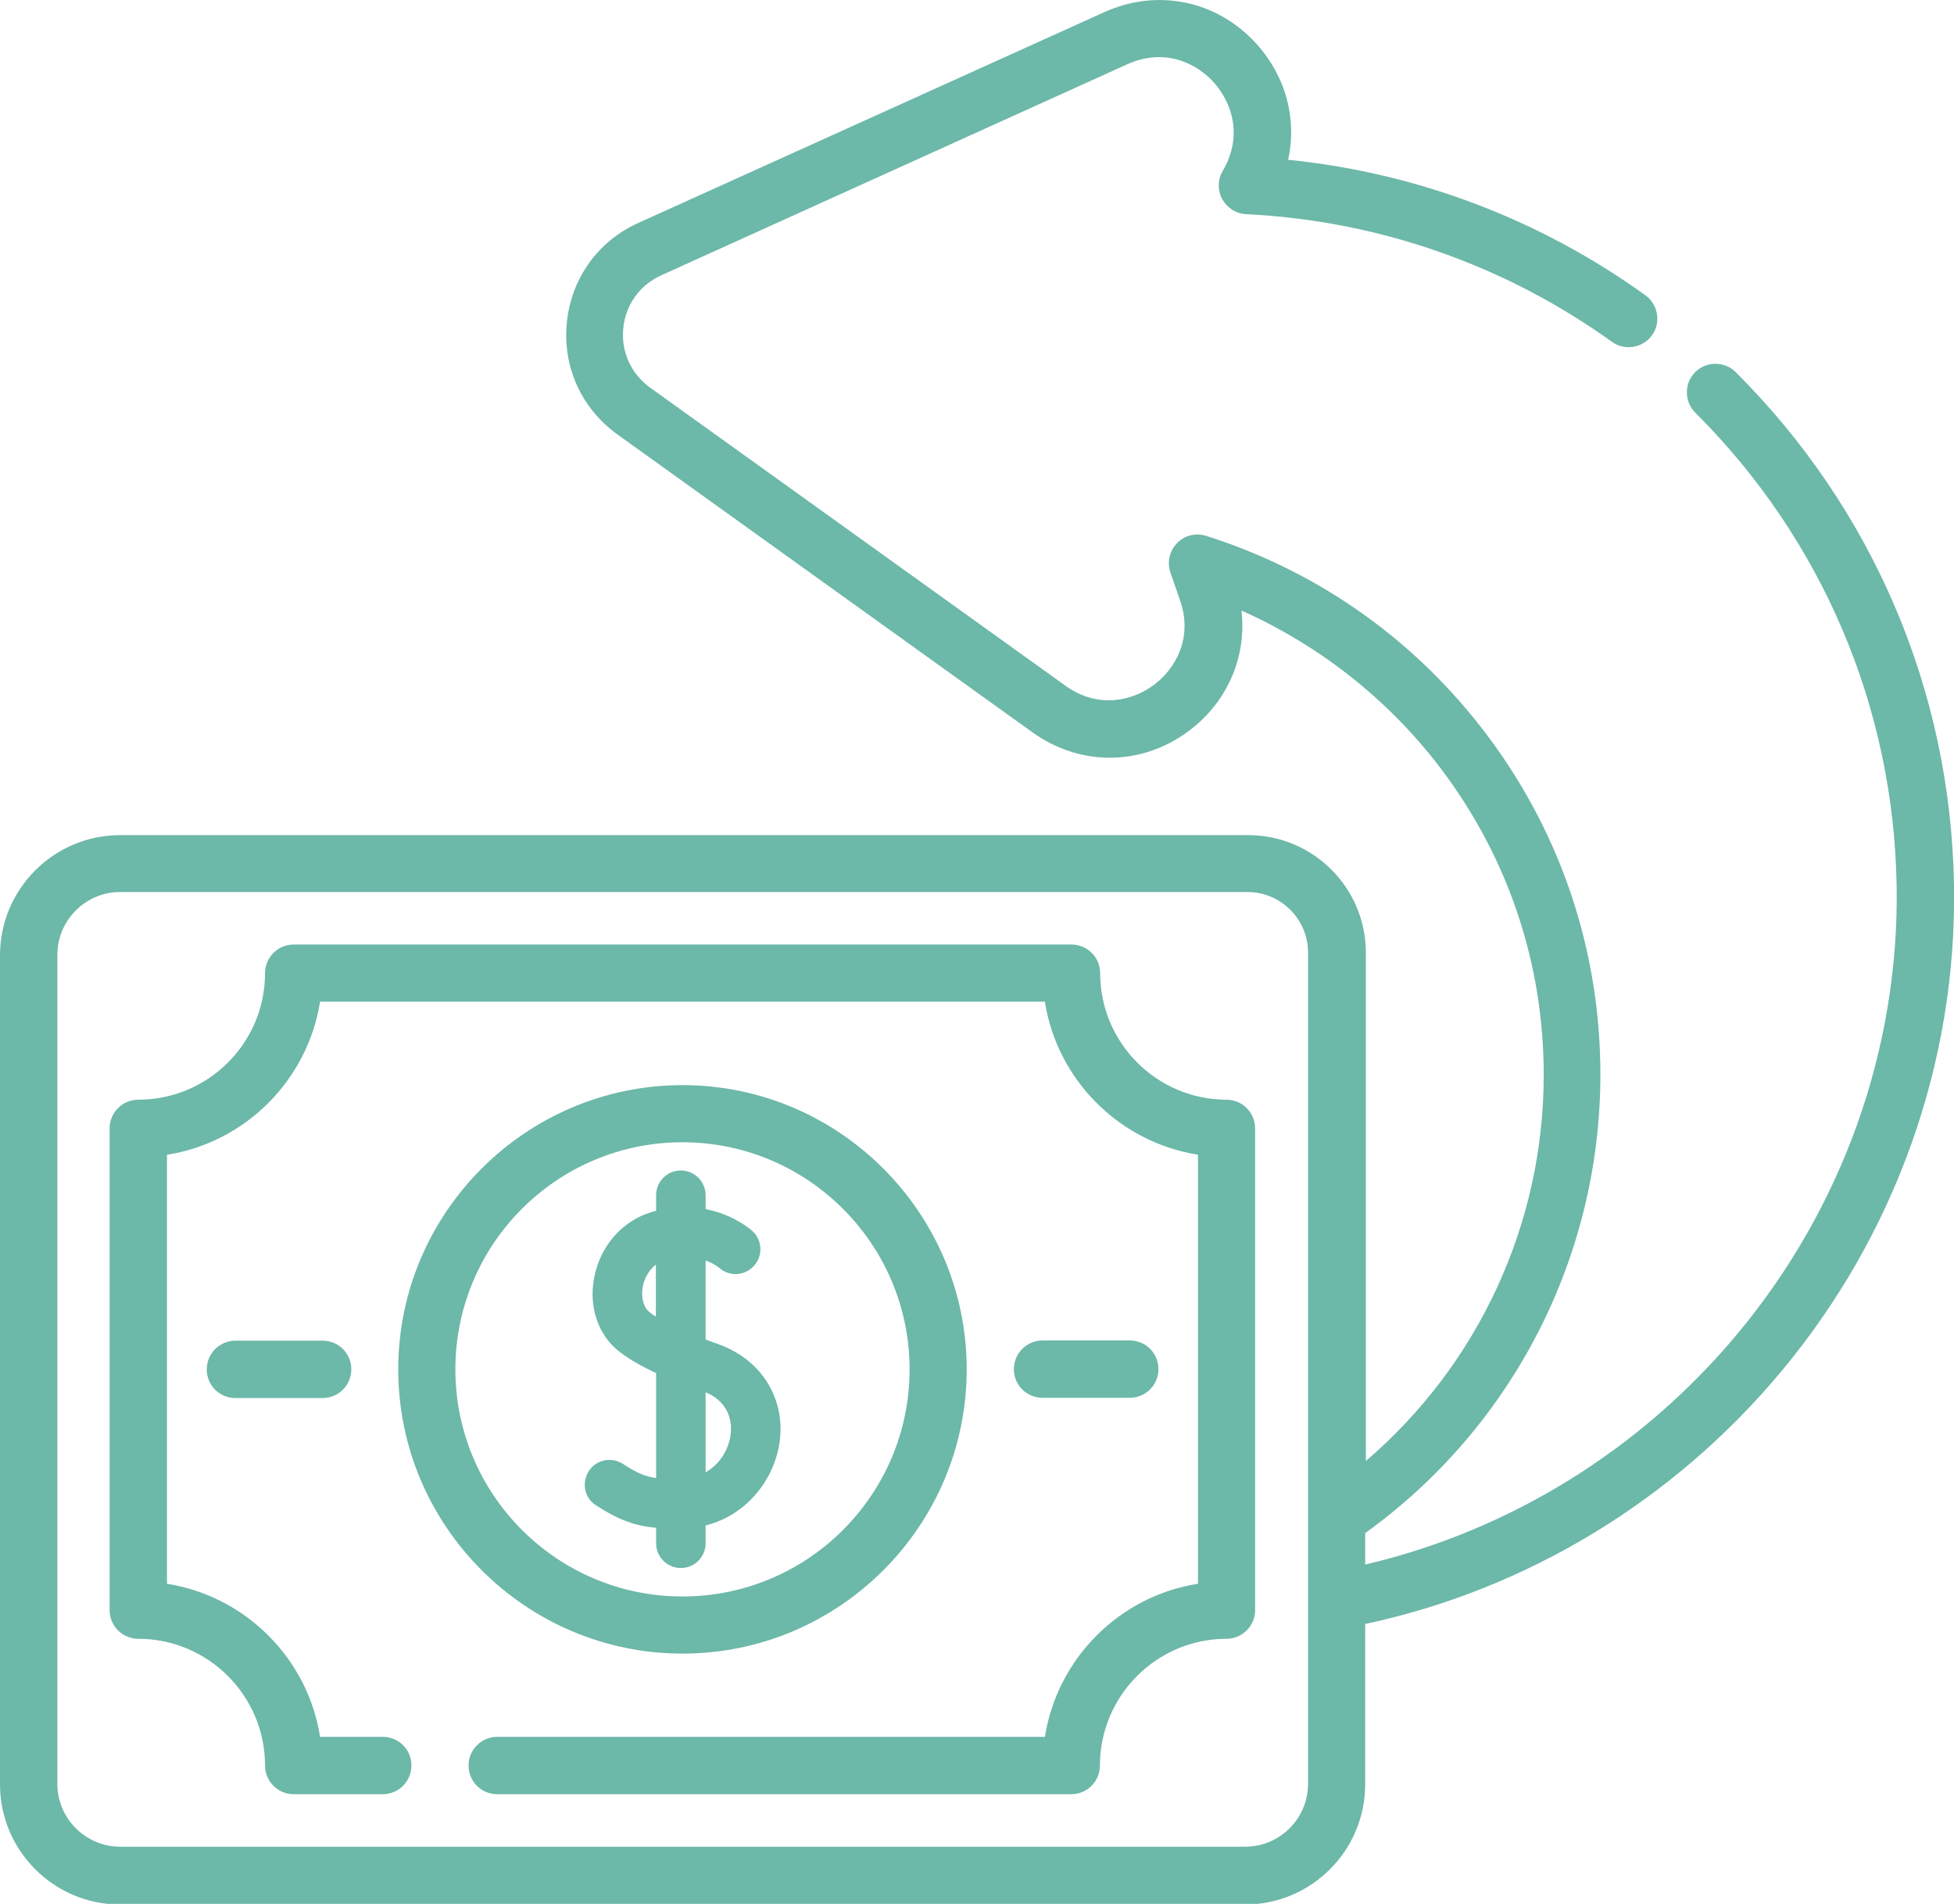 <svg xmlns="http://www.w3.org/2000/svg" id="uuid-745be314-98d0-413a-ba29-960058bc9823" viewBox="0 0 84.49 82.32"><g id="uuid-411b9559-2d98-4290-9fd2-4577fac23f92"><path d="m29.51,71.5c6.78,0,12.29-5.52,12.29-12.29s-5.52-12.29-12.29-12.29-12.29,5.52-12.29,12.29,5.52,12.29,12.29,12.29Zm0-22.11c5.41,0,9.82,4.4,9.82,9.82s-4.4,9.82-9.82,9.82-9.82-4.4-9.82-9.82,4.4-9.82,9.82-9.82Z" style="fill:#6cb8a9;"></path><path d="m48.85,60.44c.68,0,1.24-.55,1.24-1.24s-.55-1.24-1.24-1.24h-3.77c-.68,0-1.24.55-1.24,1.24s.55,1.24,1.24,1.24h3.77Z" style="fill:#6cb8a9;"></path><path d="m10.18,57.97c-.68,0-1.24.55-1.24,1.24s.55,1.24,1.24,1.24h3.77c.68,0,1.24-.55,1.24-1.24s-.55-1.24-1.24-1.24h-3.77Z" style="fill:#6cb8a9;"></path><path d="m53.04,47.55c-3.02,0-5.47-2.46-5.47-5.47,0-.68-.55-1.24-1.24-1.24H12.7c-.68,0-1.24.55-1.24,1.24,0,3.02-2.46,5.47-5.48,5.47-.68,0-1.24.55-1.24,1.24v20.83c0,.68.55,1.24,1.24,1.24,3.02,0,5.48,2.46,5.48,5.48,0,.68.55,1.24,1.24,1.24h3.85c.68,0,1.24-.55,1.24-1.24s-.55-1.24-1.24-1.24h-2.71c-.53-3.39-3.22-6.08-6.62-6.62v-18.55c3.39-.53,6.08-3.22,6.62-6.62h31.34c.53,3.39,3.22,6.08,6.62,6.62v18.55c-3.39.53-6.08,3.22-6.62,6.62h-23.68c-.68,0-1.24.55-1.24,1.24s.55,1.24,1.24,1.24h24.82c.68,0,1.24-.55,1.24-1.24,0-3.02,2.46-5.48,5.47-5.48.68,0,1.24-.55,1.24-1.24v-20.83c0-.68-.55-1.24-1.24-1.24h0Z" style="fill:#6cb8a9;"></path><path d="m25.76,65.08c1.02.67,1.74.9,2.61.98v.67c0,.59.48,1.07,1.07,1.07s1.07-.48,1.07-1.07v-.77c1.79-.45,2.93-1.98,3.18-3.48.33-1.93-.73-3.68-2.61-4.35-.19-.07-.38-.14-.57-.21v-3.42c.35.13.57.3.61.34.45.38,1.13.32,1.51-.14.38-.45.32-1.13-.14-1.51-.19-.16-.9-.7-1.98-.91v-.6c0-.59-.48-1.07-1.07-1.07s-1.07.48-1.07,1.07v.67c-.07.02-.13.04-.2.06-1.27.38-2.22,1.47-2.48,2.84-.24,1.25.17,2.47,1.06,3.17.42.33.93.63,1.62.95v4.54c-.49-.07-.85-.23-1.43-.61-.5-.32-1.16-.19-1.48.31-.32.5-.19,1.16.31,1.48h0Zm5.82-2.96c-.1.58-.46,1.2-1.07,1.54v-3.46c1.16.49,1.14,1.49,1.07,1.91h0Zm-3.51-5.4c-.25-.2-.36-.62-.28-1.08.06-.33.25-.71.57-.96v2.25c-.11-.07-.21-.14-.3-.21Z" style="fill:#6cb8a9;"></path><path d="m84.49,38.3c-.13-8.39-3.49-16.28-9.44-22.21-.48-.48-1.27-.48-1.75,0-.48.48-.48,1.27,0,1.75,5.49,5.47,8.59,12.75,8.71,20.49.11,7.02-2.34,13.89-6.89,19.35-4.18,5.01-9.85,8.51-16.09,9.97v-1.36c6.38-4.59,10.17-11.96,10.17-19.83,0-5.29-1.67-10.33-4.82-14.57-3.09-4.15-7.32-7.17-12.23-8.72-.45-.14-.94-.02-1.26.32-.33.34-.43.83-.28,1.27l.41,1.18c.58,1.65-.2,2.98-1.12,3.67-.92.69-2.41,1.06-3.83.04l-17.96-12.89c-.83-.6-1.26-1.56-1.16-2.57.1-1.02.72-1.87,1.65-2.29L48.74,2.78c1.6-.72,2.98-.07,3.75.79.77.86,1.27,2.31.38,3.82-.22.37-.23.84-.02,1.22s.6.63,1.03.65c5.71.28,11.18,2.19,15.82,5.52.55.4,1.33.27,1.73-.28.4-.55.27-1.33-.28-1.73-4.57-3.29-9.88-5.3-15.45-5.86.38-1.75-.08-3.57-1.35-4.99-1.7-1.9-4.3-2.44-6.61-1.39l-20.14,9.11c-1.75.79-2.9,2.4-3.09,4.31-.19,1.91.63,3.71,2.18,4.83l17.96,12.89c2.07,1.48,4.72,1.46,6.76-.07,1.68-1.26,2.5-3.21,2.27-5.2,3.44,1.53,6.48,3.95,8.74,6.99,2.83,3.81,4.33,8.33,4.33,13.09,0,6.46-2.84,12.54-7.69,16.69v-21.97c0-2.81-2.28-5.09-5.09-5.09H5.2c-2.87,0-5.2,2.33-5.2,5.2v35.84c0,2.87,2.33,5.2,5.2,5.2h48.63c2.87,0,5.2-2.33,5.2-5.2v-6.93c6.98-1.49,13.34-5.34,17.99-10.92,4.94-5.92,7.59-13.37,7.47-20.97h0Zm-27.93,38.83c0,1.5-1.22,2.72-2.72,2.72H5.2c-1.5,0-2.72-1.22-2.72-2.72v-35.84c0-1.5,1.22-2.72,2.72-2.72h48.74c1.44,0,2.62,1.17,2.62,2.62v35.94Z" style="fill:#6cb8a9;"></path></g></svg>